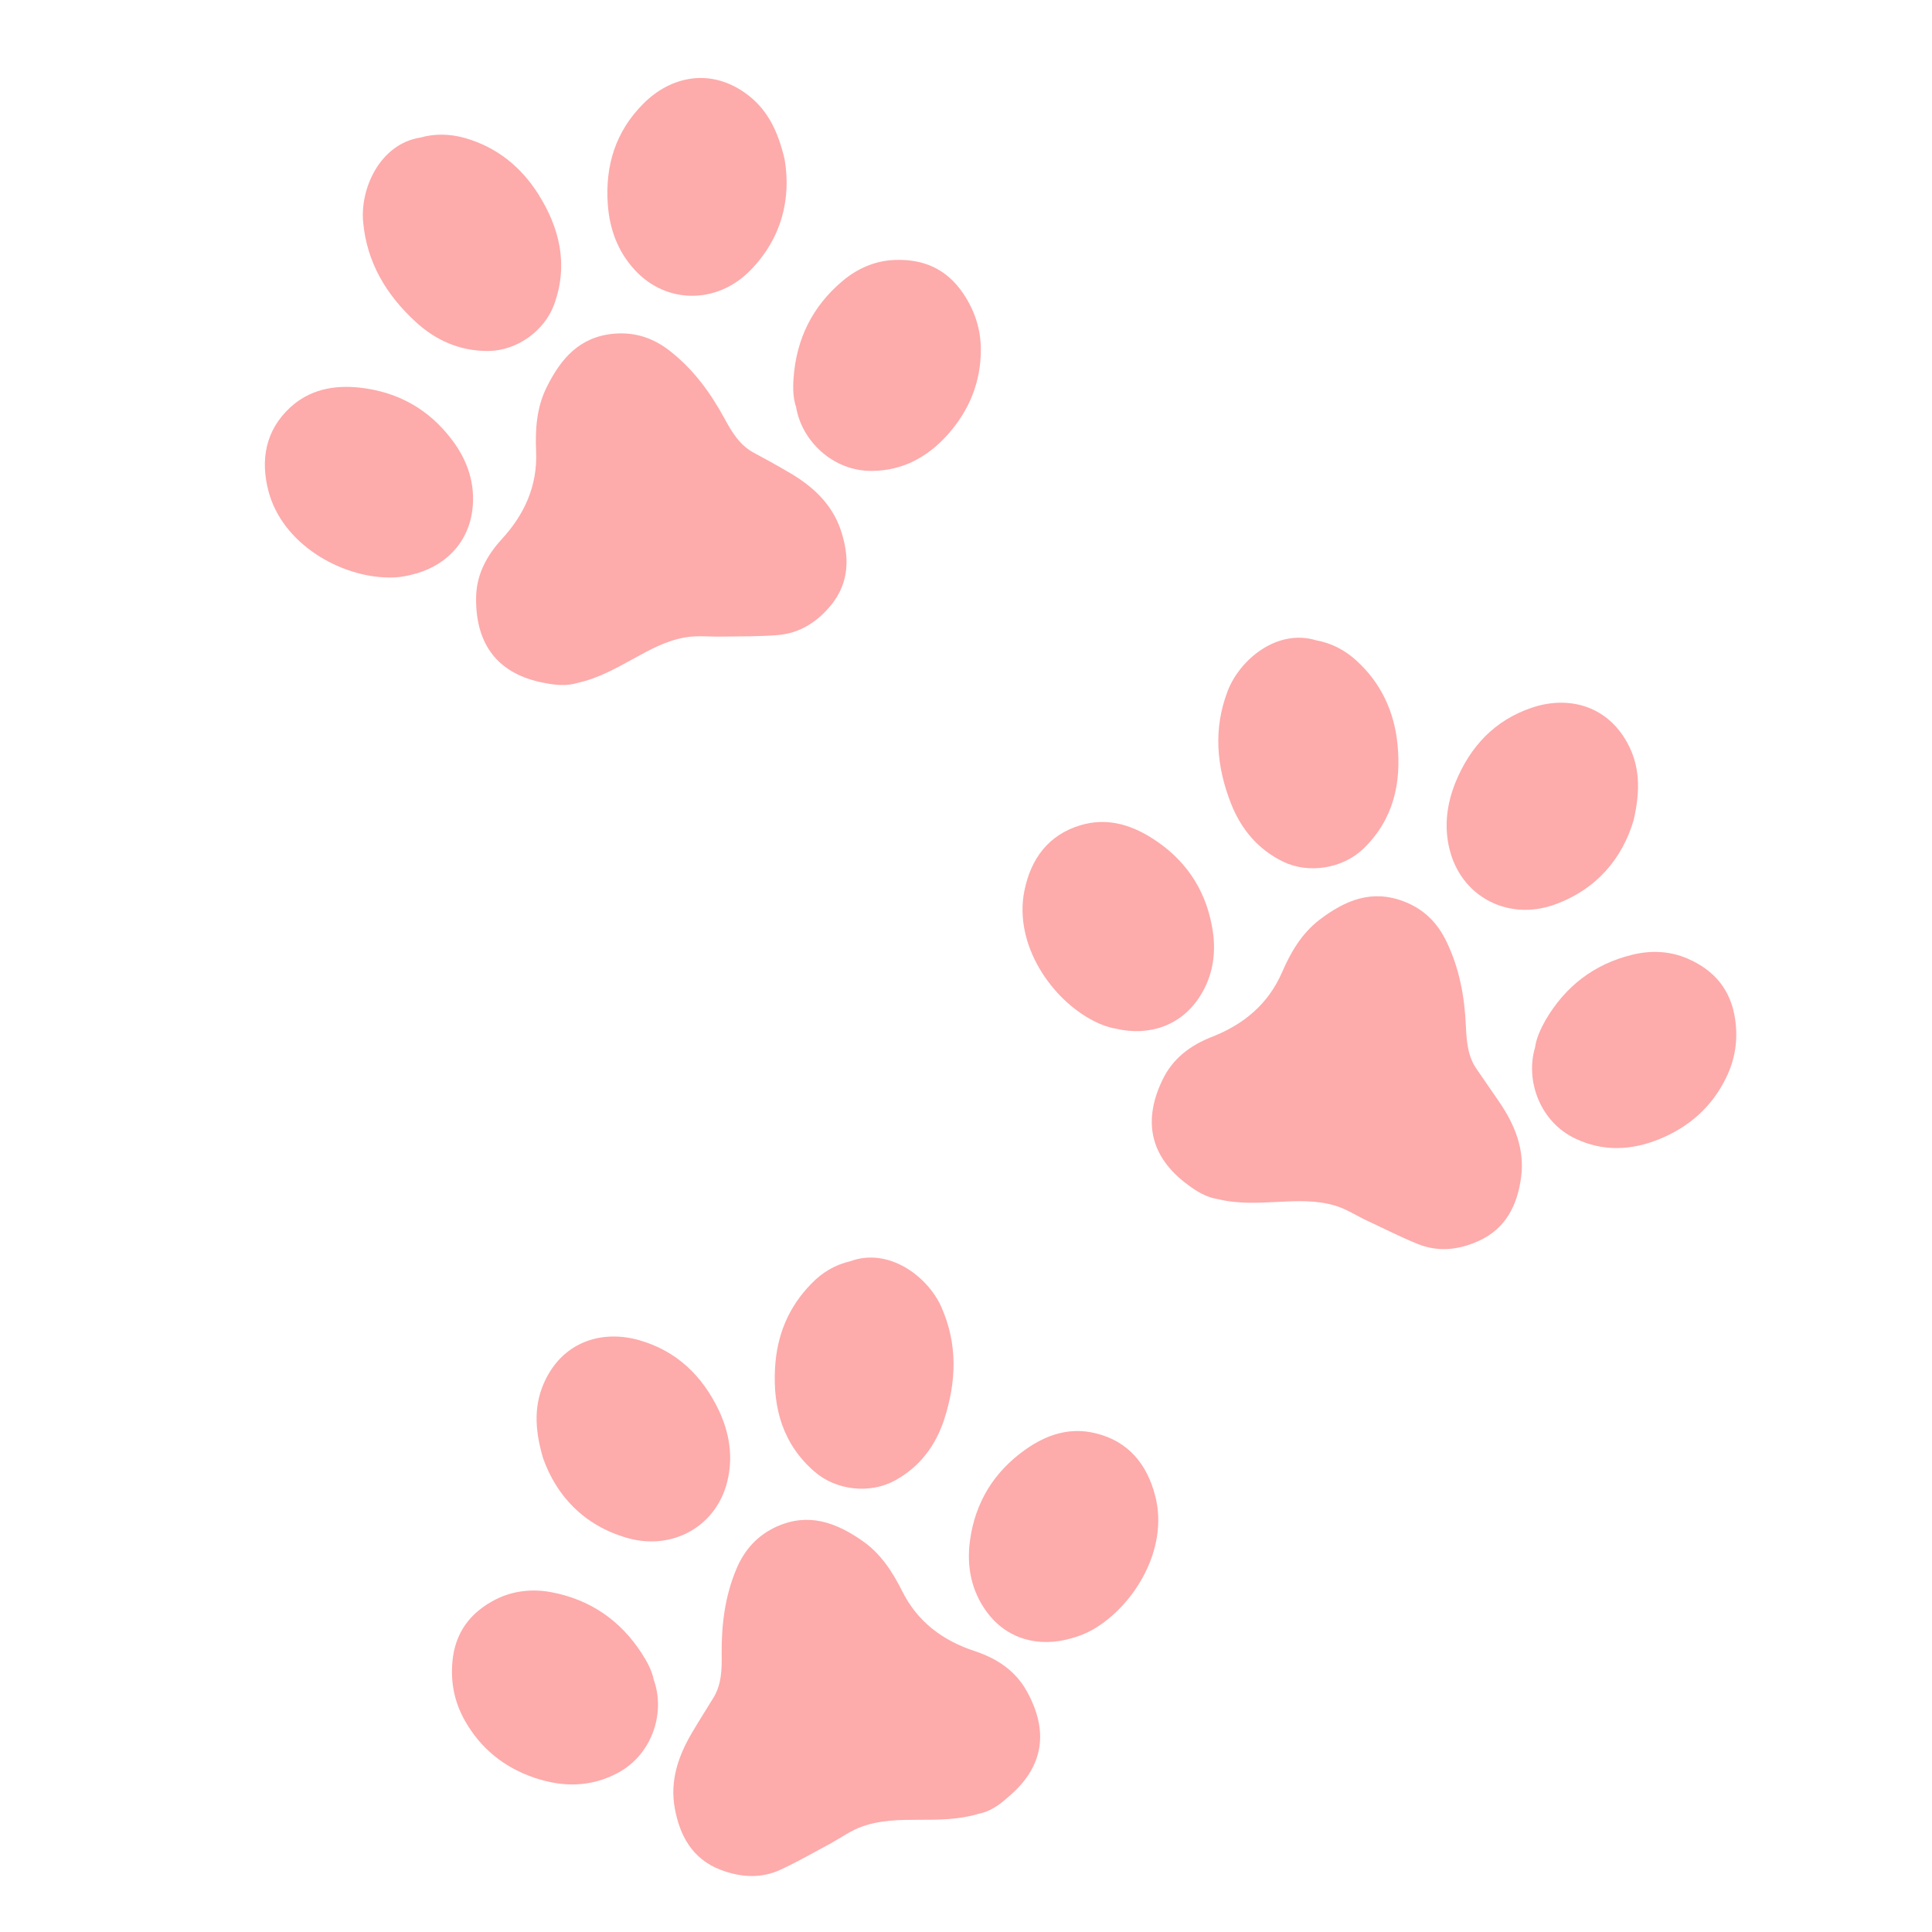 <svg xmlns="http://www.w3.org/2000/svg" xmlns:xlink="http://www.w3.org/1999/xlink" width="400" zoomAndPan="magnify" viewBox="0 0 300 300" height="400" preserveAspectRatio="xMidYMid meet" version="1.2"><defs><clipPath id="e538bc54f3"><path d="M 104 236 L 162 236 L 162 291.77 L 104 291.77 Z M 104 236 "/></clipPath><clipPath id="0ed4702c77"><path d="M 237 147 L 269.895 147 L 269.895 179 L 237 179 Z M 237 147 "/></clipPath></defs><g id="775b925410"><g clip-rule="nonzero" clip-path="url(#e538bc54f3)"><path style=" stroke:none;fill-rule:nonzero;fill:#feabab;fill-opacity:1;" d="M 151.922 281.656 C 148.852 282.578 145.707 282.578 142.523 282.578 C 139.605 282.578 136.691 282.617 133.891 283.617 C 132.125 284.23 130.629 285.344 129.016 286.227 C 126.445 287.609 123.914 289.066 121.266 290.297 C 118.16 291.754 114.977 291.523 111.867 290.336 C 107.496 288.645 105.539 285.035 104.77 280.734 C 104.004 276.473 105.348 272.594 107.496 268.984 C 108.531 267.219 109.645 265.492 110.719 263.727 C 112.059 261.613 112.098 259.195 112.059 256.852 C 112.02 252.32 112.559 247.906 114.324 243.684 C 115.59 240.648 117.586 238.422 120.617 237.039 C 125.527 234.852 129.746 236.387 133.812 239.191 C 136.73 241.188 138.57 244.027 140.105 247.098 C 142.484 251.859 146.434 254.777 151.383 256.391 C 154.836 257.543 157.676 259.426 159.441 262.613 C 162.816 268.68 162.242 274.363 156.41 279.16 C 155.145 280.312 153.688 281.312 151.922 281.656 Z M 151.922 281.656 "/></g><path style=" stroke:none;fill-rule:nonzero;fill:#feabab;fill-opacity:1;" d="M 132.047 195.84 C 137.996 193.652 144.055 198.184 146.168 202.941 C 148.738 208.703 148.508 214.539 146.625 220.375 C 145.285 224.484 142.828 227.785 138.953 229.898 C 135.078 232.008 129.859 231.434 126.523 228.555 C 121.574 224.293 120 218.688 120.348 212.426 C 120.617 207.398 122.418 202.941 126.023 199.297 C 127.676 197.566 129.707 196.379 132.047 195.84 Z M 132.047 195.84 "/><path style=" stroke:none;fill-rule:nonzero;fill:#feabab;fill-opacity:1;" d="M 101.508 260.809 C 103.352 265.914 101.316 272.363 96.023 275.246 C 91.805 277.547 87.391 277.547 82.98 276.051 C 78.262 274.438 74.578 271.48 72.121 267.066 C 70.586 264.301 69.973 261.344 70.242 258.121 C 70.625 253.473 73.082 250.324 77.031 248.328 C 79.719 246.984 82.75 246.676 85.703 247.254 C 91.688 248.406 96.332 251.629 99.629 256.699 C 100.473 258.004 101.242 259.426 101.508 260.809 Z M 101.508 260.809 "/><path style=" stroke:none;fill-rule:nonzero;fill:#feabab;fill-opacity:1;" d="M 166.5 254.355 C 161.242 255.93 156.258 254.473 153.188 250.25 C 150.809 246.984 150.078 243.184 150.617 239.227 C 151.422 233.277 154.34 228.555 159.211 225.098 C 162.512 222.754 166.117 221.566 170.145 222.562 C 175.207 223.793 178.125 227.363 179.391 232.316 C 181.5 240.57 176.09 249.363 169.684 253.051 C 168.648 253.629 167.535 254.086 166.5 254.355 Z M 166.5 254.355 "/><path style=" stroke:none;fill-rule:nonzero;fill:#feabab;fill-opacity:1;" d="M 84.32 226.402 C 82.941 221.68 82.902 217.879 84.742 214.156 C 87.699 208.203 93.645 206.516 99.207 208.09 C 105.039 209.738 109.066 213.617 111.637 219.031 C 113.289 222.562 113.863 226.25 112.941 230.012 C 111.254 237 104.426 240.84 97.367 238.805 C 90.574 236.848 86.355 232.164 84.32 226.402 Z M 84.32 226.402 "/><path style=" stroke:none;fill-rule:nonzero;fill:#feabab;fill-opacity:1;" d="M 189.137 186.203 C 192.242 186.969 195.391 186.777 198.574 186.625 C 201.488 186.469 204.406 186.355 207.281 187.199 C 209.086 187.738 210.621 188.773 212.27 189.543 C 214.918 190.77 217.527 192.113 220.211 193.191 C 223.395 194.457 226.578 194.074 229.609 192.691 C 233.867 190.77 235.633 187.086 236.211 182.707 C 236.746 178.406 235.211 174.645 232.832 171.148 C 231.684 169.461 230.492 167.77 229.344 166.082 C 227.883 164.047 227.73 161.629 227.617 159.285 C 227.422 154.754 226.617 150.379 224.621 146.23 C 223.203 143.273 221.094 141.16 217.984 139.973 C 212.961 138.051 208.855 139.816 204.902 142.812 C 202.102 144.965 200.414 147.883 199.035 151.07 C 196.887 155.945 193.125 159.055 188.254 160.977 C 184.875 162.281 182.113 164.355 180.543 167.617 C 177.512 173.836 178.395 179.52 184.453 183.977 C 185.836 185.012 187.332 185.934 189.137 186.203 Z M 189.137 186.203 "/><path style=" stroke:none;fill-rule:nonzero;fill:#feabab;fill-opacity:1;" d="M 204.367 99.426 C 198.305 97.582 192.512 102.418 190.633 107.297 C 188.367 113.207 188.906 119.008 191.129 124.727 C 192.703 128.723 195.312 131.91 199.301 133.828 C 203.254 135.711 208.473 134.863 211.656 131.832 C 216.375 127.301 217.641 121.617 216.988 115.398 C 216.453 110.406 214.418 106.027 210.621 102.574 C 208.816 100.922 206.707 99.848 204.367 99.426 Z M 204.367 99.426 "/><g clip-rule="nonzero" clip-path="url(#0ed4702c77)"><path style=" stroke:none;fill-rule:nonzero;fill:#feabab;fill-opacity:1;" d="M 238.359 162.664 C 236.824 167.848 239.164 174.223 244.609 176.793 C 248.945 178.867 253.359 178.637 257.695 176.871 C 262.297 174.988 265.867 171.84 268.051 167.309 C 269.434 164.469 269.895 161.473 269.434 158.285 C 268.781 153.68 266.172 150.645 262.105 148.879 C 259.344 147.652 256.312 147.535 253.398 148.266 C 247.488 149.723 243.039 153.18 239.969 158.441 C 239.203 159.824 238.551 161.242 238.359 162.664 Z M 238.359 162.664 "/></g><path style=" stroke:none;fill-rule:nonzero;fill:#feabab;fill-opacity:1;" d="M 173.137 159.707 C 178.469 160.977 183.344 159.246 186.219 154.871 C 188.445 151.492 188.945 147.652 188.176 143.734 C 187.062 137.82 183.879 133.289 178.816 130.105 C 175.402 127.953 171.719 126.953 167.766 128.145 C 162.777 129.645 160.055 133.367 159.059 138.359 C 157.406 146.691 163.277 155.215 169.875 158.555 C 170.91 159.094 172.062 159.516 173.137 159.707 Z M 173.137 159.707 "/><path style=" stroke:none;fill-rule:nonzero;fill:#feabab;fill-opacity:1;" d="M 253.664 127.379 C 254.777 122.578 254.625 118.777 252.59 115.168 C 249.332 109.406 243.309 108.023 237.82 109.906 C 232.066 111.863 228.27 115.934 226.004 121.504 C 224.547 125.113 224.164 128.836 225.273 132.562 C 227.348 139.473 234.367 142.93 241.273 140.508 C 247.988 138.129 251.938 133.215 253.664 127.379 Z M 253.664 127.379 "/><path style=" stroke:none;fill-rule:nonzero;fill:#feabab;fill-opacity:1;" d="M 89.73 106.027 C 92.879 105.336 95.602 103.801 98.402 102.266 C 100.973 100.844 103.504 99.461 106.457 98.965 C 108.301 98.656 110.141 98.887 111.984 98.848 C 114.898 98.809 117.816 98.848 120.73 98.617 C 124.145 98.348 126.832 96.621 128.98 94.047 C 131.973 90.438 131.934 86.332 130.512 82.184 C 129.094 78.113 126.062 75.387 122.379 73.277 C 120.617 72.238 118.812 71.242 117.008 70.281 C 114.82 69.09 113.594 67.016 112.48 64.945 C 110.297 60.949 107.688 57.379 104.078 54.539 C 101.508 52.504 98.672 51.543 95.371 51.812 C 90 52.273 87.086 55.691 84.898 60.105 C 83.324 63.254 83.094 66.633 83.246 70.09 C 83.477 75.426 81.445 79.879 77.914 83.719 C 75.461 86.406 73.887 89.441 73.926 93.09 C 73.926 100 77.223 104.723 84.629 106.066 C 86.238 106.375 88.004 106.566 89.73 106.027 Z M 89.73 106.027 "/><path style=" stroke:none;fill-rule:nonzero;fill:#feabab;fill-opacity:1;" d="M 65.254 21.363 C 59 22.359 55.895 29.273 56.391 34.496 C 56.969 40.793 60 45.785 64.488 49.93 C 67.633 52.848 71.43 54.539 75.844 54.5 C 80.254 54.461 84.551 51.391 86.047 47.281 C 88.273 41.137 86.93 35.453 83.594 30.156 C 80.906 25.895 77.148 22.859 72.238 21.441 C 69.934 20.785 67.555 20.711 65.254 21.363 Z M 65.254 21.363 "/><path style=" stroke:none;fill-rule:nonzero;fill:#feabab;fill-opacity:1;" d="M 123.609 63.176 C 124.488 68.516 129.402 73.199 135.426 73.121 C 140.219 73.082 144.094 70.934 147.203 67.441 C 150.5 63.715 152.305 59.336 152.305 54.309 C 152.305 51.16 151.383 48.281 149.582 45.59 C 146.973 41.715 143.328 40.176 138.879 40.371 C 135.848 40.484 133.082 41.715 130.781 43.672 C 126.141 47.59 123.645 52.656 123.223 58.723 C 123.109 60.258 123.148 61.832 123.609 63.176 Z M 123.609 63.176 "/><path style=" stroke:none;fill-rule:nonzero;fill:#feabab;fill-opacity:1;" d="M 63.719 89.289 C 69.051 88.098 72.695 84.371 73.348 79.188 C 73.848 75.195 72.621 71.508 70.203 68.324 C 66.598 63.523 61.762 60.836 55.816 60.184 C 51.828 59.762 48.066 60.488 45.035 63.293 C 41.238 66.824 40.395 71.395 41.699 76.309 C 43.887 84.527 52.902 89.594 60.305 89.672 C 61.457 89.711 62.645 89.555 63.719 89.289 Z M 63.719 89.289 "/><path style=" stroke:none;fill-rule:nonzero;fill:#feabab;fill-opacity:1;" d="M 121.844 24.781 C 120.73 19.98 118.926 16.641 115.512 14.297 C 110.027 10.535 104.043 11.957 99.938 16.062 C 95.602 20.363 93.953 25.703 94.375 31.691 C 94.641 35.57 95.945 39.102 98.594 41.945 C 103.465 47.242 111.332 47.242 116.473 42.02 C 121.461 36.953 122.84 30.77 121.844 24.781 Z M 121.844 24.781 "/></g></svg>
